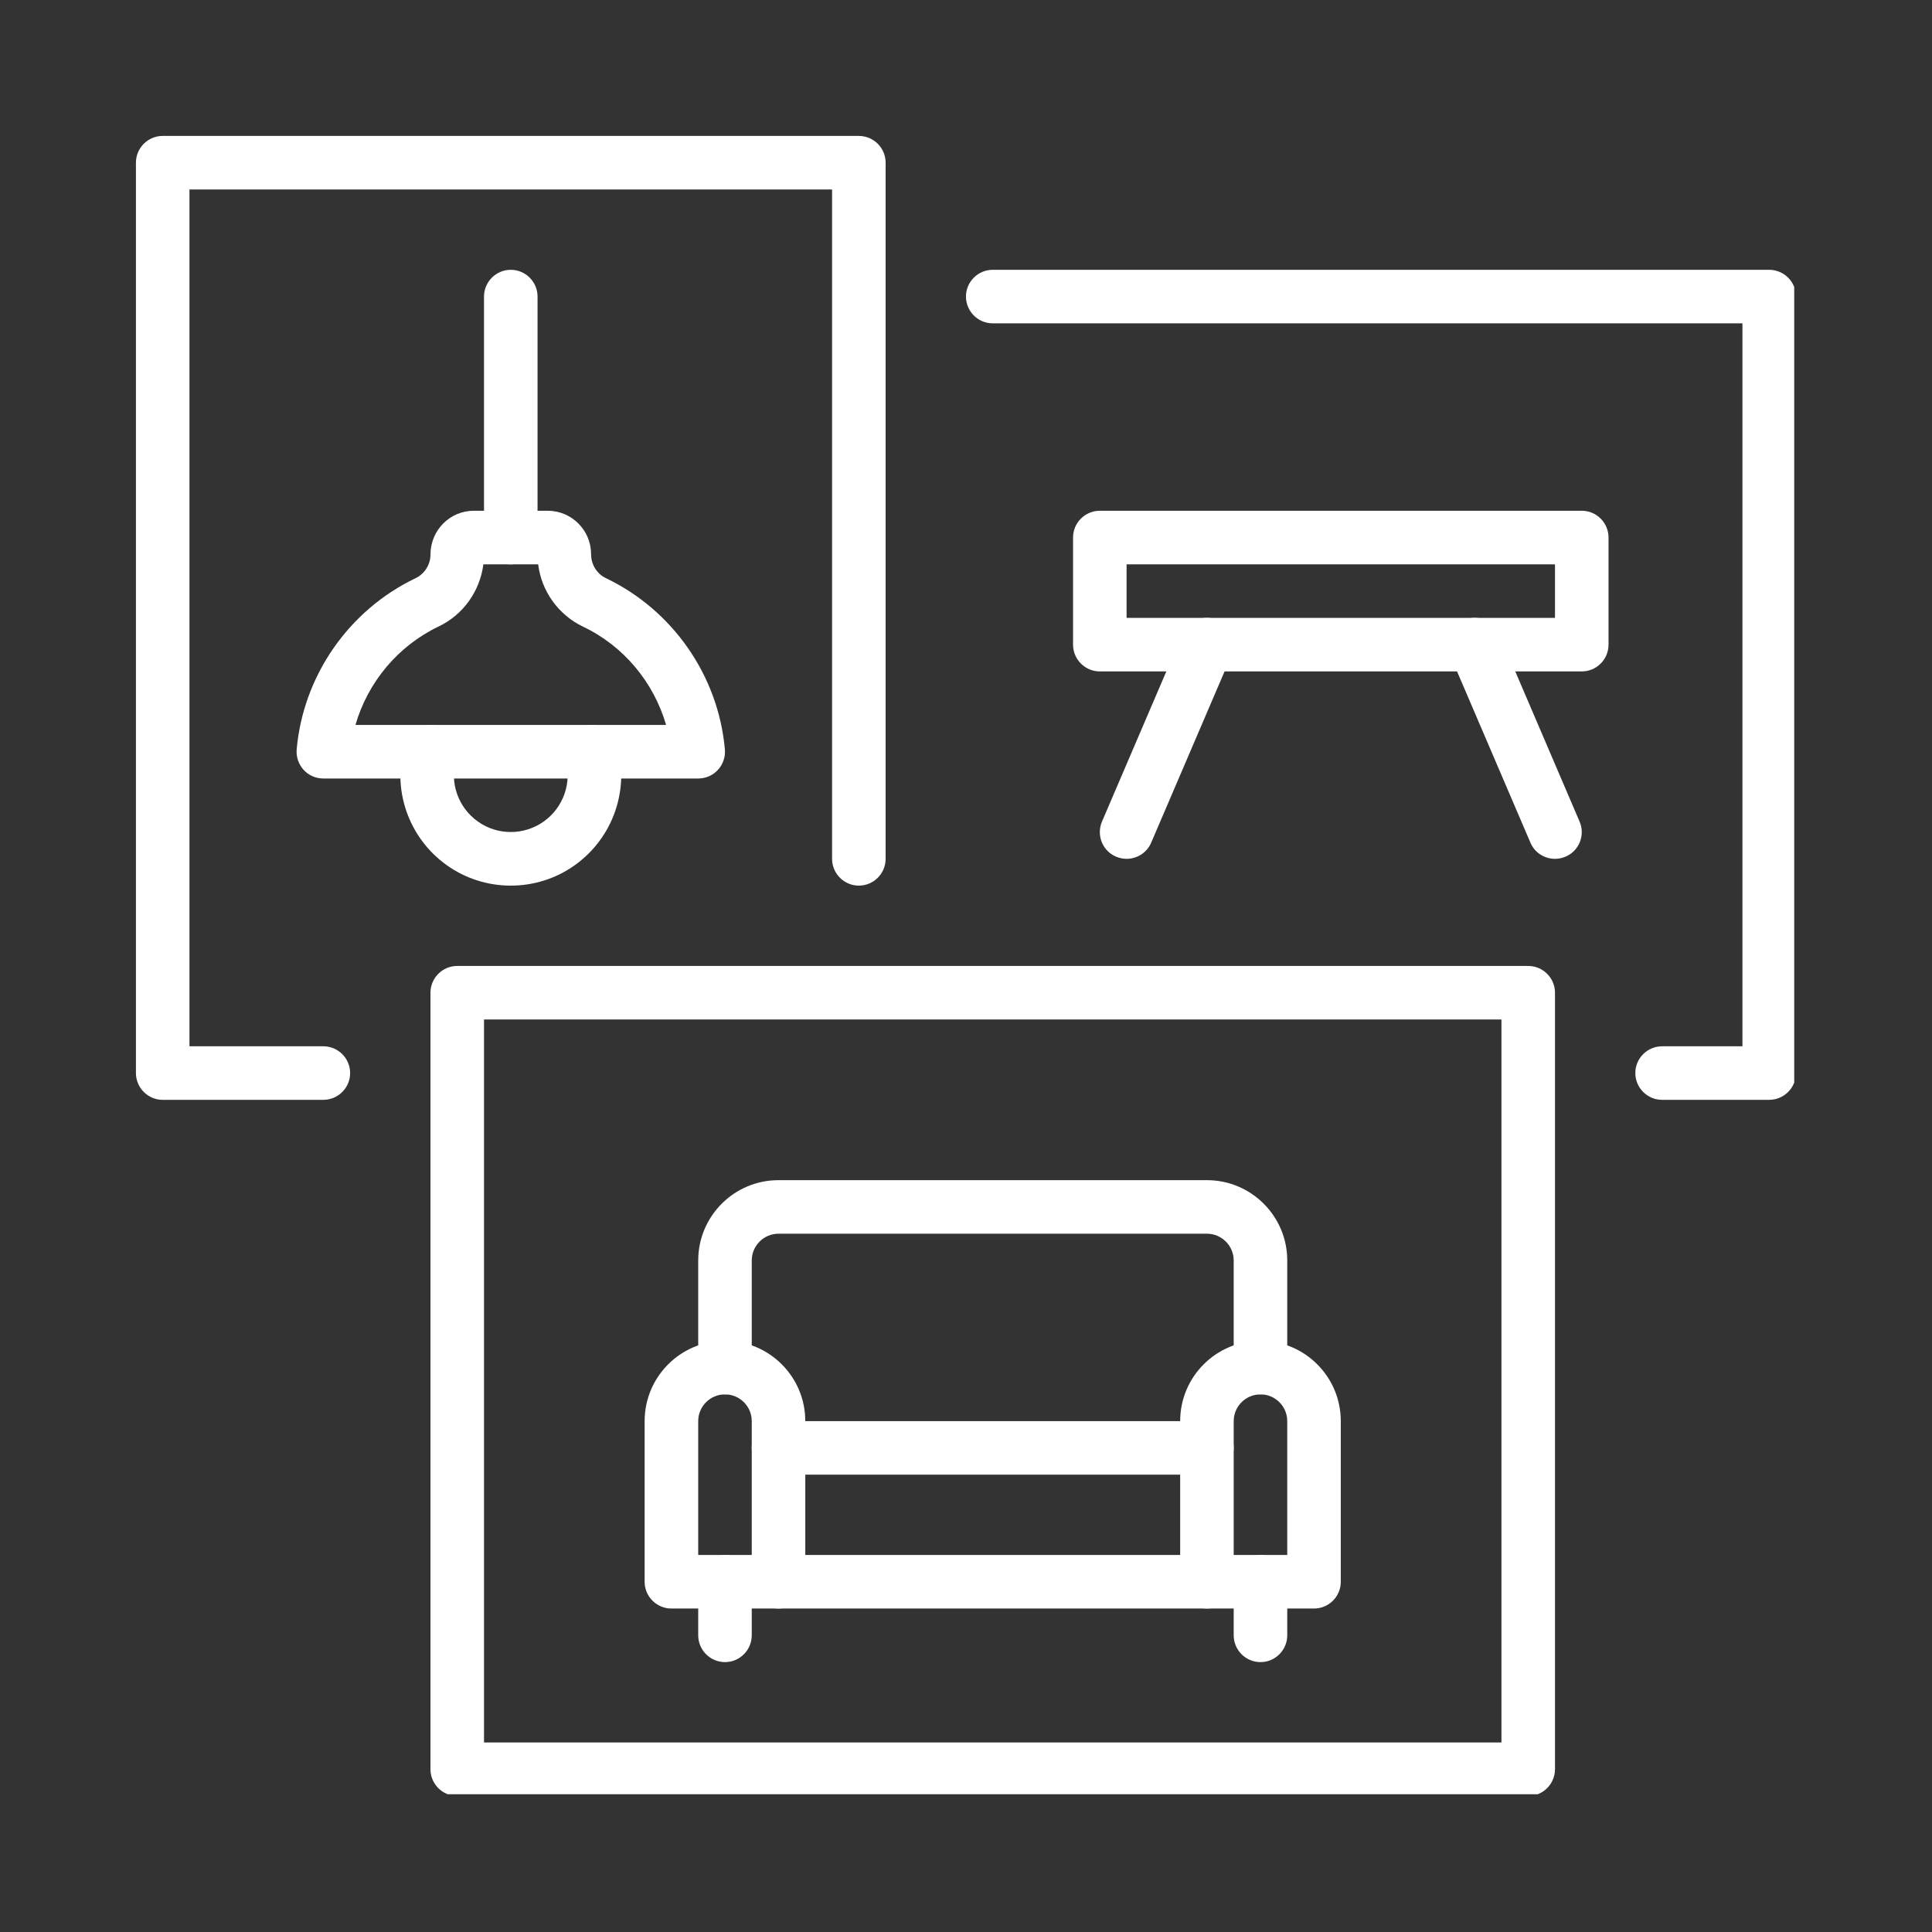 <svg version="1.0" preserveAspectRatio="xMidYMid meet" height="240" viewBox="0 0 180 180" zoomAndPan="magnify" width="240" xmlns:xlink="http://www.w3.org/1999/xlink" xmlns="http://www.w3.org/2000/svg"><rect x="0" y="0" width="180" height="180" fill="#333333" stroke="none"/><defs><clipPath id="d223cbeee1"><path clip-rule="nonzero" d="M 40 89 L 145 89 L 145 167.164 L 40 167.164 Z M 40 89"></path></clipPath><clipPath id="e680f5ba03"><path clip-rule="nonzero" d="M 89 25 L 167.164 25 L 167.164 103 L 89 103 Z M 89 25"></path></clipPath><clipPath id="a77fc57707"><path clip-rule="nonzero" d="M 12.664 12.664 L 83 12.664 L 83 103 L 12.664 103 Z M 12.664 12.664"></path></clipPath></defs><path fill-rule="nonzero" fill-opacity="1" d="M 114.941 144.875 L 119.93 144.875 L 119.93 132.402 C 119.93 131.027 118.809 129.91 117.438 129.91 C 116.062 129.91 114.941 131.027 114.941 132.402 Z M 122.426 149.863 L 112.445 149.863 C 111.074 149.863 109.953 148.746 109.953 147.371 L 109.953 132.402 C 109.953 128.27 113.305 124.918 117.438 124.918 C 121.566 124.918 124.918 128.27 124.918 132.402 L 124.918 147.371 C 124.918 148.746 123.797 149.863 122.426 149.863" fill="#ffffff"></path><path fill-rule="nonzero" fill-opacity="1" d="M 65.051 144.875 L 70.039 144.875 L 70.039 132.402 C 70.039 131.027 68.918 129.91 67.543 129.91 C 66.172 129.91 65.051 131.027 65.051 132.402 Z M 72.531 149.863 L 62.555 149.863 C 61.18 149.863 60.059 148.746 60.059 147.371 L 60.059 132.402 C 60.059 128.27 63.414 124.918 67.543 124.918 C 71.676 124.918 75.027 128.27 75.027 132.402 L 75.027 147.371 C 75.027 148.746 73.906 149.863 72.531 149.863" fill="#ffffff"></path><path fill-rule="nonzero" fill-opacity="1" d="M 117.438 129.91 C 116.062 129.91 114.941 128.789 114.941 127.414 L 114.941 117.438 C 114.941 116.062 113.82 114.941 112.445 114.941 L 72.531 114.941 C 71.16 114.941 70.039 116.062 70.039 117.438 L 70.039 127.414 C 70.039 128.789 68.918 129.91 67.543 129.91 C 66.172 129.91 65.051 128.789 65.051 127.414 L 65.051 117.438 C 65.051 113.305 68.402 109.953 72.531 109.953 L 112.445 109.953 C 116.578 109.953 119.93 113.305 119.93 117.438 L 119.93 127.414 C 119.93 128.789 118.809 129.91 117.438 129.91" fill="#ffffff"></path><path fill-rule="nonzero" fill-opacity="1" d="M 117.438 154.855 C 116.062 154.855 114.941 153.734 114.941 152.359 L 114.941 147.371 C 114.941 145.996 116.062 144.875 117.438 144.875 C 118.809 144.875 119.93 145.996 119.93 147.371 L 119.93 152.359 C 119.93 153.734 118.809 154.855 117.438 154.855" fill="#ffffff"></path><path fill-rule="nonzero" fill-opacity="1" d="M 67.543 154.855 C 66.172 154.855 65.051 153.734 65.051 152.359 L 65.051 147.371 C 65.051 145.996 66.172 144.875 67.543 144.875 C 68.918 144.875 70.039 145.996 70.039 147.371 L 70.039 152.359 C 70.039 153.734 68.918 154.855 67.543 154.855" fill="#ffffff"></path><path fill-rule="nonzero" fill-opacity="1" d="M 112.445 149.863 L 72.531 149.863 C 71.16 149.863 70.039 148.746 70.039 147.371 C 70.039 145.996 71.16 144.875 72.531 144.875 L 112.445 144.875 C 113.82 144.875 114.941 145.996 114.941 147.371 C 114.941 148.746 113.82 149.863 112.445 149.863" fill="#ffffff"></path><path fill-rule="nonzero" fill-opacity="1" d="M 112.445 137.391 L 72.531 137.391 C 71.16 137.391 70.039 136.273 70.039 134.898 C 70.039 133.523 71.16 132.402 72.531 132.402 L 112.445 132.402 C 113.82 132.402 114.941 133.523 114.941 134.898 C 114.941 136.273 113.82 137.391 112.445 137.391" fill="#ffffff"></path><g clip-path="url(#d223cbeee1)"><path fill-rule="nonzero" fill-opacity="1" d="M 45.094 162.34 L 139.887 162.34 L 139.887 94.984 L 45.094 94.984 Z M 142.383 167.328 L 42.598 167.328 C 41.223 167.328 40.105 166.207 40.105 164.832 L 40.105 92.488 C 40.105 91.117 41.223 89.996 42.598 89.996 L 142.383 89.996 C 143.754 89.996 144.875 91.117 144.875 92.488 L 144.875 164.832 C 144.875 166.207 143.754 167.328 142.383 167.328" fill="#ffffff"></path></g><path fill-rule="nonzero" fill-opacity="1" d="M 104.961 57.566 L 144.875 57.566 L 144.875 52.578 L 104.961 52.578 Z M 147.371 62.555 L 102.469 62.555 C 101.094 62.555 99.973 61.434 99.973 60.059 L 99.973 50.082 C 99.973 48.707 101.094 47.586 102.469 47.586 L 147.371 47.586 C 148.746 47.586 149.863 48.707 149.863 50.082 L 149.863 60.059 C 149.863 61.434 148.746 62.555 147.371 62.555" fill="#ffffff"></path><path fill-rule="nonzero" fill-opacity="1" d="M 144.875 80.016 C 143.91 80.016 142.984 79.453 142.586 78.508 L 135.102 61.043 C 134.555 59.777 135.141 58.305 136.406 57.77 C 137.664 57.223 139.145 57.809 139.684 59.074 L 147.164 76.539 C 147.711 77.805 147.125 79.277 145.859 79.812 C 145.539 79.949 145.207 80.016 144.875 80.016" fill="#ffffff"></path><path fill-rule="nonzero" fill-opacity="1" d="M 104.961 80.016 C 104.633 80.016 104.301 79.949 103.977 79.812 C 102.711 79.277 102.129 77.805 102.672 76.539 L 110.156 59.074 C 110.691 57.809 112.172 57.223 113.43 57.77 C 114.699 58.305 115.281 59.777 114.738 61.043 L 107.254 78.508 C 106.852 79.453 105.926 80.016 104.961 80.016" fill="#ffffff"></path><g clip-path="url(#e680f5ba03)"><path fill-rule="nonzero" fill-opacity="1" d="M 164.832 102.469 L 154.855 102.469 C 153.48 102.469 152.359 101.348 152.359 99.973 C 152.359 98.598 153.48 97.48 154.855 97.48 L 162.34 97.48 L 162.34 30.125 L 92.488 30.125 C 91.117 30.125 89.996 29.004 89.996 27.629 C 89.996 26.258 91.117 25.137 92.488 25.137 L 164.832 25.137 C 166.207 25.137 167.328 26.258 167.328 27.629 L 167.328 99.973 C 167.328 101.348 166.207 102.469 164.832 102.469" fill="#ffffff"></path></g><path fill-rule="nonzero" fill-opacity="1" d="M 51.027 52.578 L 51.047 52.578 Z M 33.117 67.543 L 62.059 67.543 C 60.906 63.566 58.102 60.176 54.301 58.375 C 52.012 57.273 50.441 55.062 50.141 52.578 L 45.035 52.578 C 44.711 55.082 43.152 57.281 40.875 58.363 C 37.074 60.176 34.266 63.566 33.117 67.543 Z M 65.051 72.531 L 30.125 72.531 C 29.422 72.531 28.75 72.242 28.285 71.723 C 27.816 71.207 27.582 70.516 27.641 69.812 C 28.254 62.945 32.504 56.836 38.73 53.863 C 39.559 53.465 40.105 52.605 40.105 51.68 C 40.105 49.398 41.914 47.586 44.148 47.586 L 51.027 47.586 C 53.258 47.586 55.07 49.398 55.07 51.633 C 55.07 52.605 55.617 53.465 56.445 53.863 C 62.672 56.836 66.922 62.945 67.535 69.812 C 67.602 70.516 67.359 71.207 66.891 71.723 C 66.414 72.242 65.75 72.531 65.051 72.531" fill="#ffffff"></path><path fill-rule="nonzero" fill-opacity="1" d="M 47.586 82.512 C 45.492 82.512 43.406 81.879 41.625 80.609 C 38.059 78.066 36.488 73.547 37.707 69.336 C 38.098 68.02 39.469 67.25 40.805 67.641 C 42.121 68.031 42.879 69.414 42.5 70.738 C 41.867 72.902 42.676 75.23 44.52 76.539 C 46.352 77.844 48.816 77.844 50.656 76.539 C 52.5 75.23 53.309 72.902 52.676 70.738 C 52.293 69.414 53.055 68.031 54.371 67.641 C 55.703 67.25 57.078 68.02 57.469 69.336 C 58.695 73.547 57.117 78.066 53.551 80.609 C 51.77 81.879 49.684 82.512 47.586 82.512" fill="#ffffff"></path><path fill-rule="nonzero" fill-opacity="1" d="M 47.586 52.578 C 46.215 52.578 45.094 51.457 45.094 50.082 L 45.094 27.629 C 45.094 26.258 46.215 25.137 47.586 25.137 C 48.961 25.137 50.082 26.258 50.082 27.629 L 50.082 50.082 C 50.082 51.457 48.961 52.578 47.586 52.578" fill="#ffffff"></path><g clip-path="url(#a77fc57707)"><path fill-rule="nonzero" fill-opacity="1" d="M 30.125 102.469 L 15.156 102.469 C 13.785 102.469 12.664 101.348 12.664 99.973 L 12.664 15.156 C 12.664 13.785 13.785 12.664 15.156 12.664 L 80.016 12.664 C 81.391 12.664 82.512 13.785 82.512 15.156 L 82.512 80.016 C 82.512 81.391 81.391 82.512 80.016 82.512 C 78.645 82.512 77.523 81.391 77.523 80.016 L 77.523 17.652 L 17.652 17.652 L 17.652 97.48 L 30.125 97.48 C 31.5 97.48 32.621 98.598 32.621 99.973 C 32.621 101.348 31.5 102.469 30.125 102.469" fill="#ffffff"></path></g></svg>
